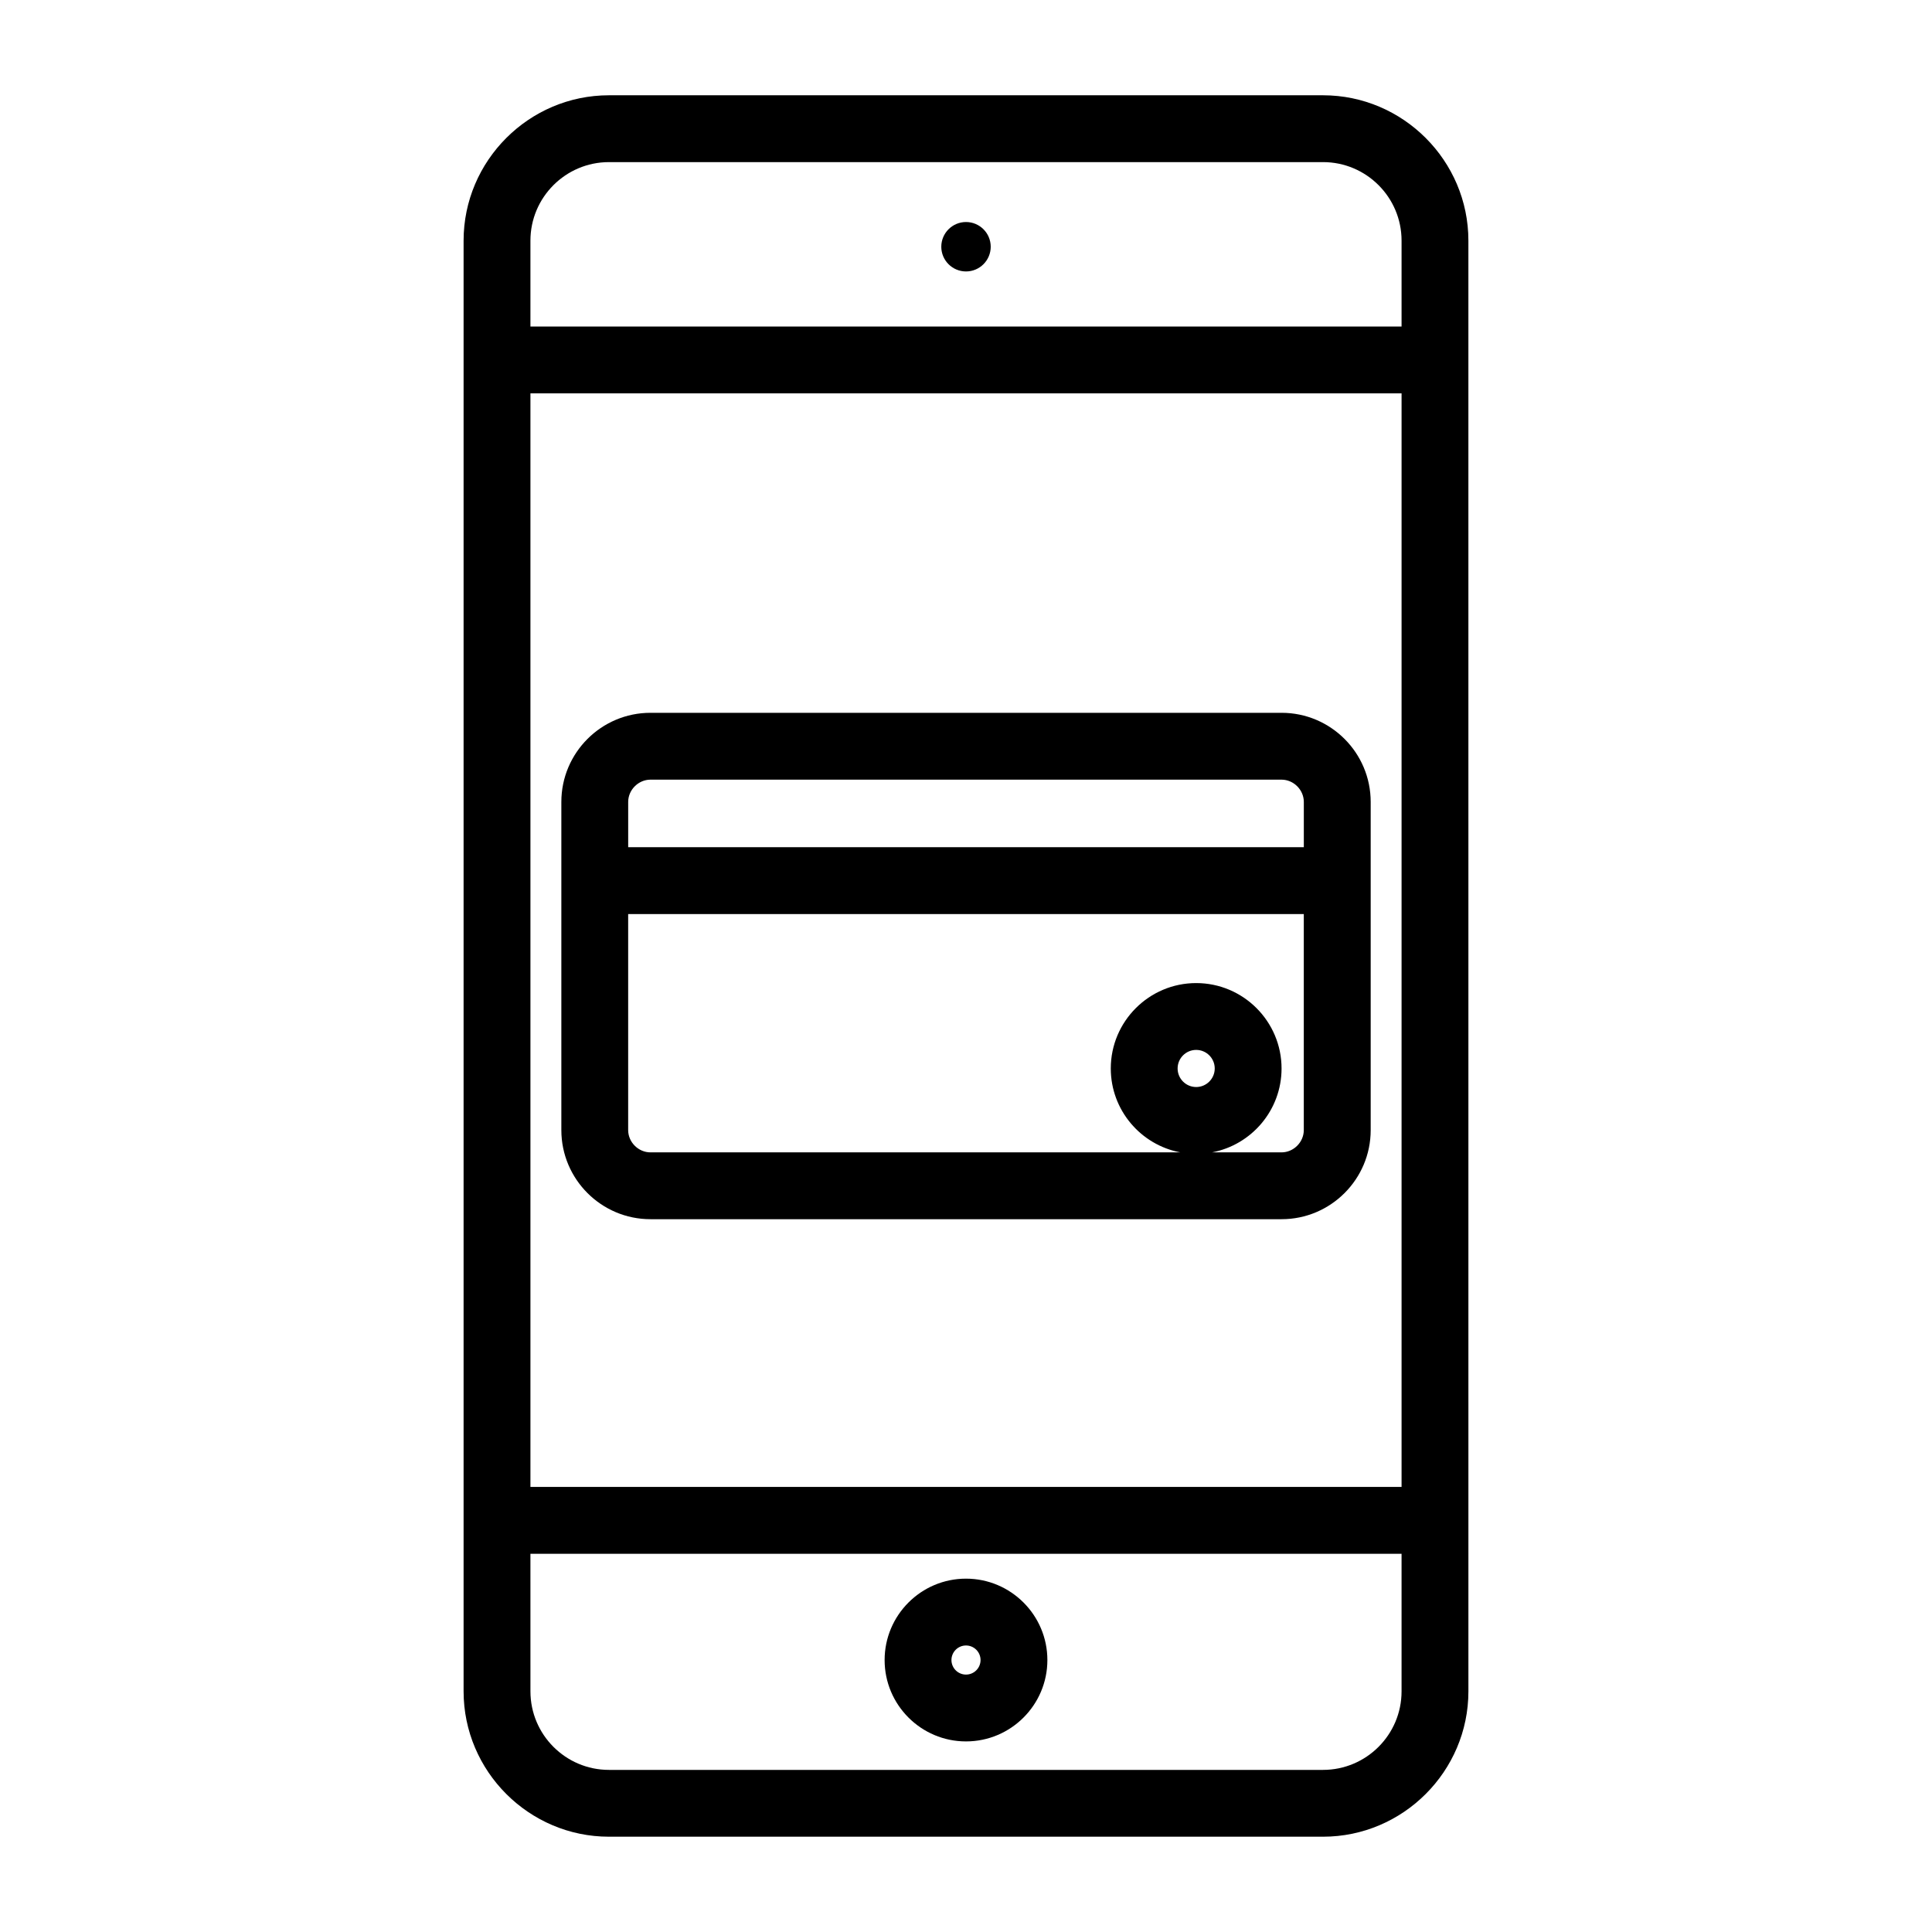 <?xml version="1.0" encoding="UTF-8"?>
<!-- Uploaded to: SVG Repo, www.svgrepo.com, Generator: SVG Repo Mixer Tools -->
<svg fill="#000000" width="800px" height="800px" version="1.1" viewBox="144 144 512 512" xmlns="http://www.w3.org/2000/svg">
 <g>
  <path d="m494.62 169.25h-189.24c-21.188 0-38.523 17.336-38.523 38.523v384.45c0 21.188 17.336 38.523 38.523 38.523h189.24c21.188 0 38.523-17.336 38.523-38.523l-0.004-384.45c0-21.188-17.332-38.523-38.52-38.523zm-189.24 17.711h189.24c11.477 0 20.809 9.336 20.809 20.809v22.77h-230.86v-22.766c0-11.477 9.336-20.812 20.812-20.812zm210.05 61.289v289.8h-230.86v-289.8zm-20.809 364.79h-189.24c-11.477 0-20.809-9.336-20.809-20.809l-0.004-36.461h230.86v36.457c0 11.477-9.336 20.812-20.809 20.812z"/>
  <path d="m400 562.36c-11.895 0-21.566 9.676-21.566 21.566-0.004 11.895 9.672 21.566 21.566 21.566s21.566-9.676 21.566-21.566c0-11.891-9.676-21.566-21.566-21.566zm0 25.422c-2.125 0-3.856-1.73-3.856-3.856s1.73-3.856 3.856-3.856 3.856 1.73 3.856 3.856-1.73 3.856-3.856 3.856z"/>
  <path d="m406.55 209.39c0 3.613-2.93 6.547-6.547 6.547s-6.551-2.934-6.551-6.547c0-3.617 2.934-6.551 6.551-6.551s6.547 2.934 6.547 6.551"/>
  <path d="m316.38 467.1h167.25c13.023 0 23.617-10.594 23.617-23.617v-86.965c0-13.023-10.594-23.617-23.617-23.617h-167.25c-13.023 0-23.617 10.594-23.617 23.617v86.965c0 13.023 10.594 23.617 23.617 23.617zm139.7-39.945c0-2.711 2.207-4.918 4.918-4.918 2.711 0 4.918 2.207 4.918 4.918 0 2.711-2.207 4.918-4.918 4.918-2.711 0-4.918-2.207-4.918-4.918zm27.543 22.234h-18.43c10.48-1.973 18.434-11.191 18.434-22.234 0-12.477-10.152-22.629-22.629-22.629-12.477 0-22.629 10.152-22.629 22.629 0 11.043 7.953 20.258 18.434 22.234h-140.43c-3.199 0-5.902-2.703-5.902-5.902v-57.254h179.05v57.254c0 3.199-2.703 5.902-5.906 5.902zm-167.25-98.773h167.25c3.199 0 5.902 2.703 5.902 5.902v12h-179.05v-12c0-3.199 2.707-5.902 5.906-5.902z"/>
 </g>
</svg>
